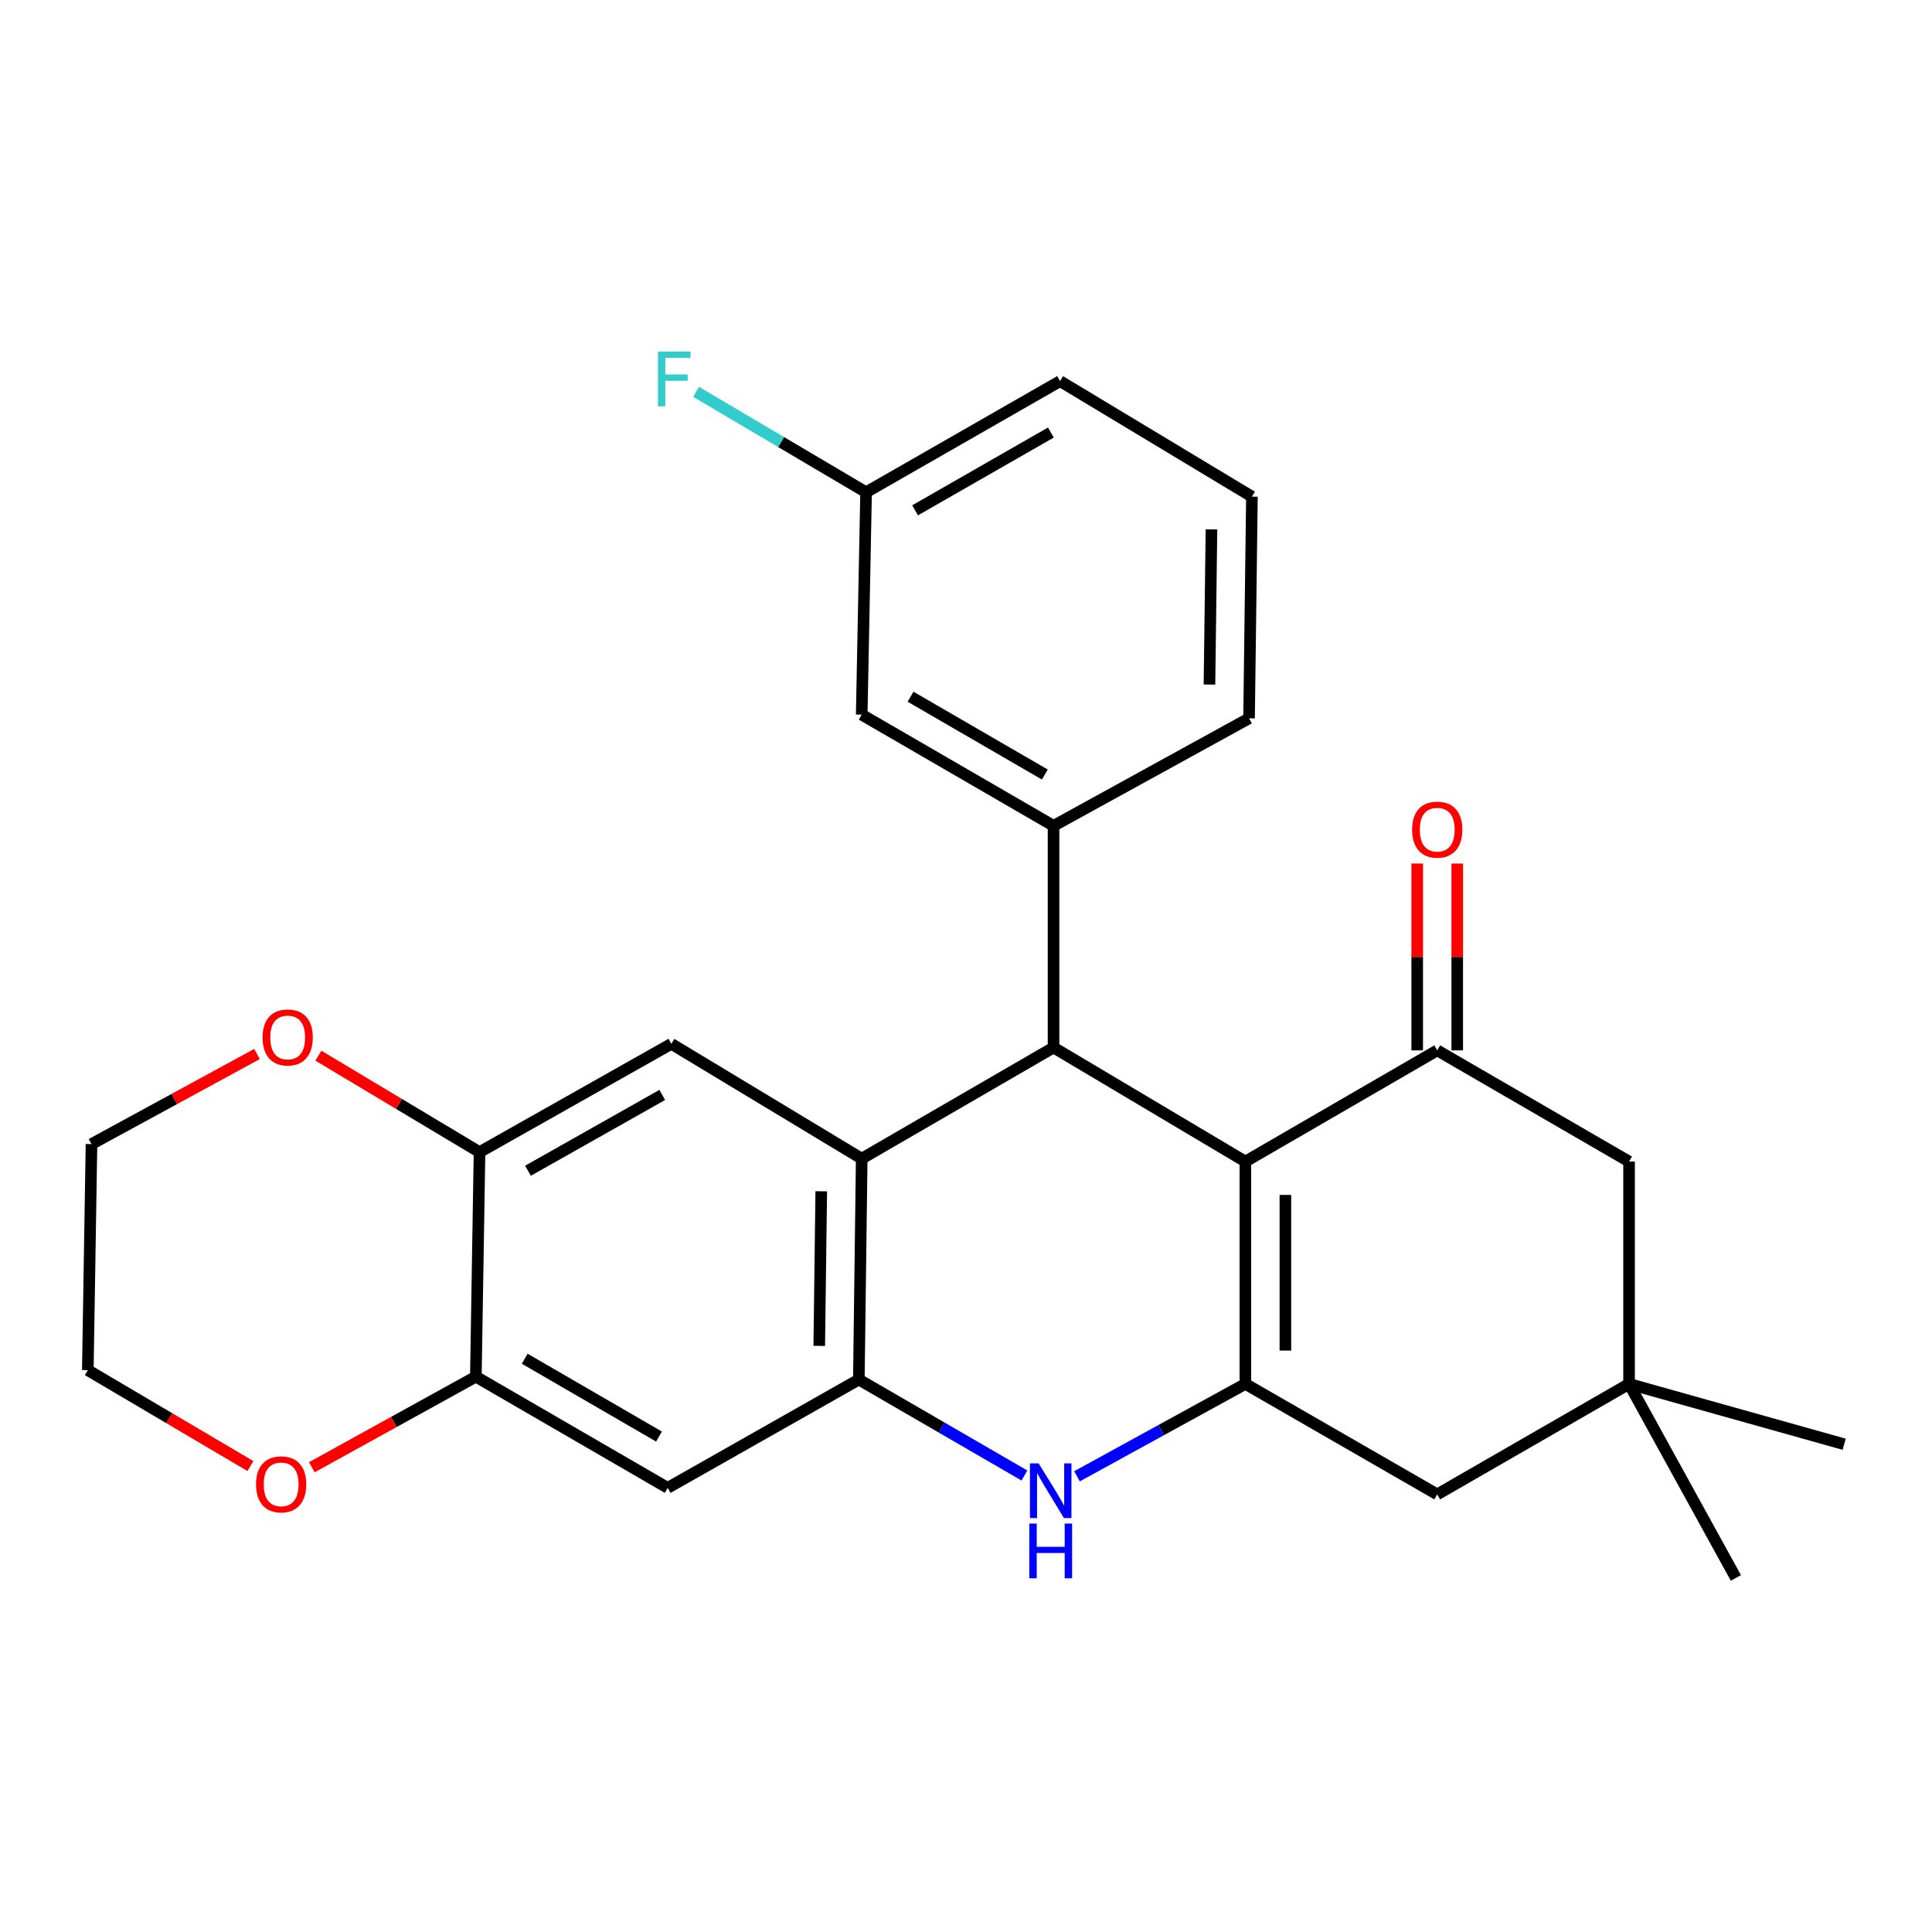 <?xml version='1.0' encoding='iso-8859-1'?>
<svg version='1.1' baseProfile='full'
              xmlns='http://www.w3.org/2000/svg'
                      xmlns:rdkit='http://www.rdkit.org/xml'
                      xmlns:xlink='http://www.w3.org/1999/xlink'
                  xml:space='preserve'
width='1000px' height='1000px' viewBox='0 0 1000 1000'>
<!-- END OF HEADER -->
<rect style='opacity:1.0;fill:#FFFFFF;stroke:none' width='1000' height='1000' x='0' y='0'> </rect>
<path class='bond-0' d='M 644.598,601.22 L 644.598,716.306' style='fill:none;fill-rule:evenodd;stroke:#000000;stroke-width:6px;stroke-linecap:butt;stroke-linejoin:miter;stroke-opacity:1' />
<path class='bond-0' d='M 665.315,618.483 L 665.315,699.043' style='fill:none;fill-rule:evenodd;stroke:#000000;stroke-width:6px;stroke-linecap:butt;stroke-linejoin:miter;stroke-opacity:1' />
<path class='bond-1' d='M 644.598,601.22 L 545.314,542.186' style='fill:none;fill-rule:evenodd;stroke:#000000;stroke-width:6px;stroke-linecap:butt;stroke-linejoin:miter;stroke-opacity:1' />
<path class='bond-5' d='M 644.598,601.22 L 743.904,543.671' style='fill:none;fill-rule:evenodd;stroke:#000000;stroke-width:6px;stroke-linecap:butt;stroke-linejoin:miter;stroke-opacity:1' />
<path class='bond-3' d='M 644.598,716.306 L 601.026,740.217' style='fill:none;fill-rule:evenodd;stroke:#000000;stroke-width:6px;stroke-linecap:butt;stroke-linejoin:miter;stroke-opacity:1' />
<path class='bond-3' d='M 601.026,740.217 L 557.454,764.129' style='fill:none;fill-rule:evenodd;stroke:#0000FF;stroke-width:6px;stroke-linecap:butt;stroke-linejoin:miter;stroke-opacity:1' />
<path class='bond-11' d='M 644.598,716.306 L 743.904,773.499' style='fill:none;fill-rule:evenodd;stroke:#000000;stroke-width:6px;stroke-linecap:butt;stroke-linejoin:miter;stroke-opacity:1' />
<path class='bond-2' d='M 545.314,542.186 L 446.019,599.723' style='fill:none;fill-rule:evenodd;stroke:#000000;stroke-width:6px;stroke-linecap:butt;stroke-linejoin:miter;stroke-opacity:1' />
<path class='bond-6' d='M 545.314,542.186 L 545.314,427.456' style='fill:none;fill-rule:evenodd;stroke:#000000;stroke-width:6px;stroke-linecap:butt;stroke-linejoin:miter;stroke-opacity:1' />
<path class='bond-4' d='M 446.019,599.723 L 444.534,714.05' style='fill:none;fill-rule:evenodd;stroke:#000000;stroke-width:6px;stroke-linecap:butt;stroke-linejoin:miter;stroke-opacity:1' />
<path class='bond-4' d='M 425.08,616.603 L 424.041,696.632' style='fill:none;fill-rule:evenodd;stroke:#000000;stroke-width:6px;stroke-linecap:butt;stroke-linejoin:miter;stroke-opacity:1' />
<path class='bond-7' d='M 446.019,599.723 L 347.495,540.287' style='fill:none;fill-rule:evenodd;stroke:#000000;stroke-width:6px;stroke-linecap:butt;stroke-linejoin:miter;stroke-opacity:1' />
<path class='bond-28' d='M 530.231,763.713 L 487.383,738.881' style='fill:none;fill-rule:evenodd;stroke:#0000FF;stroke-width:6px;stroke-linecap:butt;stroke-linejoin:miter;stroke-opacity:1' />
<path class='bond-28' d='M 487.383,738.881 L 444.534,714.05' style='fill:none;fill-rule:evenodd;stroke:#000000;stroke-width:6px;stroke-linecap:butt;stroke-linejoin:miter;stroke-opacity:1' />
<path class='bond-8' d='M 444.534,714.05 L 345.596,770.115' style='fill:none;fill-rule:evenodd;stroke:#000000;stroke-width:6px;stroke-linecap:butt;stroke-linejoin:miter;stroke-opacity:1' />
<path class='bond-13' d='M 743.904,543.671 L 843.2,601.22' style='fill:none;fill-rule:evenodd;stroke:#000000;stroke-width:6px;stroke-linecap:butt;stroke-linejoin:miter;stroke-opacity:1' />
<path class='bond-14' d='M 754.263,543.671 L 754.263,495.316' style='fill:none;fill-rule:evenodd;stroke:#000000;stroke-width:6px;stroke-linecap:butt;stroke-linejoin:miter;stroke-opacity:1' />
<path class='bond-14' d='M 754.263,495.316 L 754.263,446.962' style='fill:none;fill-rule:evenodd;stroke:#FF0000;stroke-width:6px;stroke-linecap:butt;stroke-linejoin:miter;stroke-opacity:1' />
<path class='bond-14' d='M 733.546,543.671 L 733.546,495.316' style='fill:none;fill-rule:evenodd;stroke:#000000;stroke-width:6px;stroke-linecap:butt;stroke-linejoin:miter;stroke-opacity:1' />
<path class='bond-14' d='M 733.546,495.316 L 733.546,446.962' style='fill:none;fill-rule:evenodd;stroke:#FF0000;stroke-width:6px;stroke-linecap:butt;stroke-linejoin:miter;stroke-opacity:1' />
<path class='bond-15' d='M 545.314,427.456 L 446.019,369.907' style='fill:none;fill-rule:evenodd;stroke:#000000;stroke-width:6px;stroke-linecap:butt;stroke-linejoin:miter;stroke-opacity:1' />
<path class='bond-15' d='M 540.809,400.899 L 471.302,360.615' style='fill:none;fill-rule:evenodd;stroke:#000000;stroke-width:6px;stroke-linecap:butt;stroke-linejoin:miter;stroke-opacity:1' />
<path class='bond-20' d='M 545.314,427.456 L 646.508,371.806' style='fill:none;fill-rule:evenodd;stroke:#000000;stroke-width:6px;stroke-linecap:butt;stroke-linejoin:miter;stroke-opacity:1' />
<path class='bond-9' d='M 347.495,540.287 L 248.2,596.339' style='fill:none;fill-rule:evenodd;stroke:#000000;stroke-width:6px;stroke-linecap:butt;stroke-linejoin:miter;stroke-opacity:1' />
<path class='bond-9' d='M 342.785,566.736 L 273.279,605.973' style='fill:none;fill-rule:evenodd;stroke:#000000;stroke-width:6px;stroke-linecap:butt;stroke-linejoin:miter;stroke-opacity:1' />
<path class='bond-30' d='M 345.596,770.115 L 246.301,712.566' style='fill:none;fill-rule:evenodd;stroke:#000000;stroke-width:6px;stroke-linecap:butt;stroke-linejoin:miter;stroke-opacity:1' />
<path class='bond-30' d='M 341.09,743.558 L 271.584,703.273' style='fill:none;fill-rule:evenodd;stroke:#000000;stroke-width:6px;stroke-linecap:butt;stroke-linejoin:miter;stroke-opacity:1' />
<path class='bond-10' d='M 248.2,596.339 L 246.301,712.566' style='fill:none;fill-rule:evenodd;stroke:#000000;stroke-width:6px;stroke-linecap:butt;stroke-linejoin:miter;stroke-opacity:1' />
<path class='bond-16' d='M 248.2,596.339 L 206.499,571.378' style='fill:none;fill-rule:evenodd;stroke:#000000;stroke-width:6px;stroke-linecap:butt;stroke-linejoin:miter;stroke-opacity:1' />
<path class='bond-16' d='M 206.499,571.378 L 164.798,546.416' style='fill:none;fill-rule:evenodd;stroke:#FF0000;stroke-width:6px;stroke-linecap:butt;stroke-linejoin:miter;stroke-opacity:1' />
<path class='bond-17' d='M 246.301,712.566 L 203.85,736.007' style='fill:none;fill-rule:evenodd;stroke:#000000;stroke-width:6px;stroke-linecap:butt;stroke-linejoin:miter;stroke-opacity:1' />
<path class='bond-17' d='M 203.85,736.007 L 161.399,759.448' style='fill:none;fill-rule:evenodd;stroke:#FF0000;stroke-width:6px;stroke-linecap:butt;stroke-linejoin:miter;stroke-opacity:1' />
<path class='bond-27' d='M 743.904,773.499 L 843.2,716.306' style='fill:none;fill-rule:evenodd;stroke:#000000;stroke-width:6px;stroke-linecap:butt;stroke-linejoin:miter;stroke-opacity:1' />
<path class='bond-12' d='M 843.2,716.306 L 843.2,601.22' style='fill:none;fill-rule:evenodd;stroke:#000000;stroke-width:6px;stroke-linecap:butt;stroke-linejoin:miter;stroke-opacity:1' />
<path class='bond-22' d='M 843.2,716.306 L 898.493,816.741' style='fill:none;fill-rule:evenodd;stroke:#000000;stroke-width:6px;stroke-linecap:butt;stroke-linejoin:miter;stroke-opacity:1' />
<path class='bond-23' d='M 843.2,716.306 L 954.545,747.544' style='fill:none;fill-rule:evenodd;stroke:#000000;stroke-width:6px;stroke-linecap:butt;stroke-linejoin:miter;stroke-opacity:1' />
<path class='bond-18' d='M 446.019,369.907 L 448.286,254.797' style='fill:none;fill-rule:evenodd;stroke:#000000;stroke-width:6px;stroke-linecap:butt;stroke-linejoin:miter;stroke-opacity:1' />
<path class='bond-24' d='M 133.014,545.553 L 90.184,568.869' style='fill:none;fill-rule:evenodd;stroke:#FF0000;stroke-width:6px;stroke-linecap:butt;stroke-linejoin:miter;stroke-opacity:1' />
<path class='bond-24' d='M 90.184,568.869 L 47.354,592.184' style='fill:none;fill-rule:evenodd;stroke:#000000;stroke-width:6px;stroke-linecap:butt;stroke-linejoin:miter;stroke-opacity:1' />
<path class='bond-31' d='M 129.616,758.833 L 87.535,734.007' style='fill:none;fill-rule:evenodd;stroke:#FF0000;stroke-width:6px;stroke-linecap:butt;stroke-linejoin:miter;stroke-opacity:1' />
<path class='bond-31' d='M 87.535,734.007 L 45.455,709.182' style='fill:none;fill-rule:evenodd;stroke:#000000;stroke-width:6px;stroke-linecap:butt;stroke-linejoin:miter;stroke-opacity:1' />
<path class='bond-19' d='M 448.286,254.797 L 404.285,228.803' style='fill:none;fill-rule:evenodd;stroke:#000000;stroke-width:6px;stroke-linecap:butt;stroke-linejoin:miter;stroke-opacity:1' />
<path class='bond-19' d='M 404.285,228.803 L 360.283,202.809' style='fill:none;fill-rule:evenodd;stroke:#33CCCC;stroke-width:6px;stroke-linecap:butt;stroke-linejoin:miter;stroke-opacity:1' />
<path class='bond-29' d='M 448.286,254.797 L 548.698,197.271' style='fill:none;fill-rule:evenodd;stroke:#000000;stroke-width:6px;stroke-linecap:butt;stroke-linejoin:miter;stroke-opacity:1' />
<path class='bond-29' d='M 473.647,264.145 L 543.935,223.877' style='fill:none;fill-rule:evenodd;stroke:#000000;stroke-width:6px;stroke-linecap:butt;stroke-linejoin:miter;stroke-opacity:1' />
<path class='bond-21' d='M 646.508,371.806 L 647.993,257.065' style='fill:none;fill-rule:evenodd;stroke:#000000;stroke-width:6px;stroke-linecap:butt;stroke-linejoin:miter;stroke-opacity:1' />
<path class='bond-21' d='M 626.015,354.327 L 627.055,274.008' style='fill:none;fill-rule:evenodd;stroke:#000000;stroke-width:6px;stroke-linecap:butt;stroke-linejoin:miter;stroke-opacity:1' />
<path class='bond-26' d='M 647.993,257.065 L 548.698,197.271' style='fill:none;fill-rule:evenodd;stroke:#000000;stroke-width:6px;stroke-linecap:butt;stroke-linejoin:miter;stroke-opacity:1' />
<path class='bond-25' d='M 47.354,592.184 L 45.455,709.182' style='fill:none;fill-rule:evenodd;stroke:#000000;stroke-width:6px;stroke-linecap:butt;stroke-linejoin:miter;stroke-opacity:1' />
<path  class='atom-4' d='M 537.581 757.439
L 546.861 772.439
Q 547.781 773.919, 549.261 776.599
Q 550.741 779.279, 550.821 779.439
L 550.821 757.439
L 554.581 757.439
L 554.581 785.759
L 550.701 785.759
L 540.741 769.359
Q 539.581 767.439, 538.341 765.239
Q 537.141 763.039, 536.781 762.359
L 536.781 785.759
L 533.101 785.759
L 533.101 757.439
L 537.581 757.439
' fill='#0000FF'/>
<path  class='atom-4' d='M 532.761 788.591
L 536.601 788.591
L 536.601 800.631
L 551.081 800.631
L 551.081 788.591
L 554.921 788.591
L 554.921 816.911
L 551.081 816.911
L 551.081 803.831
L 536.601 803.831
L 536.601 816.911
L 532.761 816.911
L 532.761 788.591
' fill='#0000FF'/>
<path  class='atom-15' d='M 730.904 429.424
Q 730.904 422.624, 734.264 418.824
Q 737.624 415.024, 743.904 415.024
Q 750.184 415.024, 753.544 418.824
Q 756.904 422.624, 756.904 429.424
Q 756.904 436.304, 753.504 440.224
Q 750.104 444.104, 743.904 444.104
Q 737.664 444.104, 734.264 440.224
Q 730.904 436.344, 730.904 429.424
M 743.904 440.904
Q 748.224 440.904, 750.544 438.024
Q 752.904 435.104, 752.904 429.424
Q 752.904 423.864, 750.544 421.064
Q 748.224 418.224, 743.904 418.224
Q 739.584 418.224, 737.224 421.024
Q 734.904 423.824, 734.904 429.424
Q 734.904 435.144, 737.224 438.024
Q 739.584 440.904, 743.904 440.904
' fill='#FF0000'/>
<path  class='atom-17' d='M 135.905 536.983
Q 135.905 530.183, 139.265 526.383
Q 142.625 522.583, 148.905 522.583
Q 155.185 522.583, 158.545 526.383
Q 161.905 530.183, 161.905 536.983
Q 161.905 543.863, 158.505 547.783
Q 155.105 551.663, 148.905 551.663
Q 142.665 551.663, 139.265 547.783
Q 135.905 543.903, 135.905 536.983
M 148.905 548.463
Q 153.225 548.463, 155.545 545.583
Q 157.905 542.663, 157.905 536.983
Q 157.905 531.423, 155.545 528.623
Q 153.225 525.783, 148.905 525.783
Q 144.585 525.783, 142.225 528.583
Q 139.905 531.383, 139.905 536.983
Q 139.905 542.703, 142.225 545.583
Q 144.585 548.463, 148.905 548.463
' fill='#FF0000'/>
<path  class='atom-18' d='M 132.521 768.296
Q 132.521 761.496, 135.881 757.696
Q 139.241 753.896, 145.521 753.896
Q 151.801 753.896, 155.161 757.696
Q 158.521 761.496, 158.521 768.296
Q 158.521 775.176, 155.121 779.096
Q 151.721 782.976, 145.521 782.976
Q 139.281 782.976, 135.881 779.096
Q 132.521 775.216, 132.521 768.296
M 145.521 779.776
Q 149.841 779.776, 152.161 776.896
Q 154.521 773.976, 154.521 768.296
Q 154.521 762.736, 152.161 759.936
Q 149.841 757.096, 145.521 757.096
Q 141.201 757.096, 138.841 759.896
Q 136.521 762.696, 136.521 768.296
Q 136.521 774.016, 138.841 776.896
Q 141.201 779.776, 145.521 779.776
' fill='#FF0000'/>
<path  class='atom-20' d='M 340.56 181.972
L 357.4 181.972
L 357.4 185.212
L 344.36 185.212
L 344.36 193.812
L 355.96 193.812
L 355.96 197.092
L 344.36 197.092
L 344.36 210.292
L 340.56 210.292
L 340.56 181.972
' fill='#33CCCC'/>
</svg>
